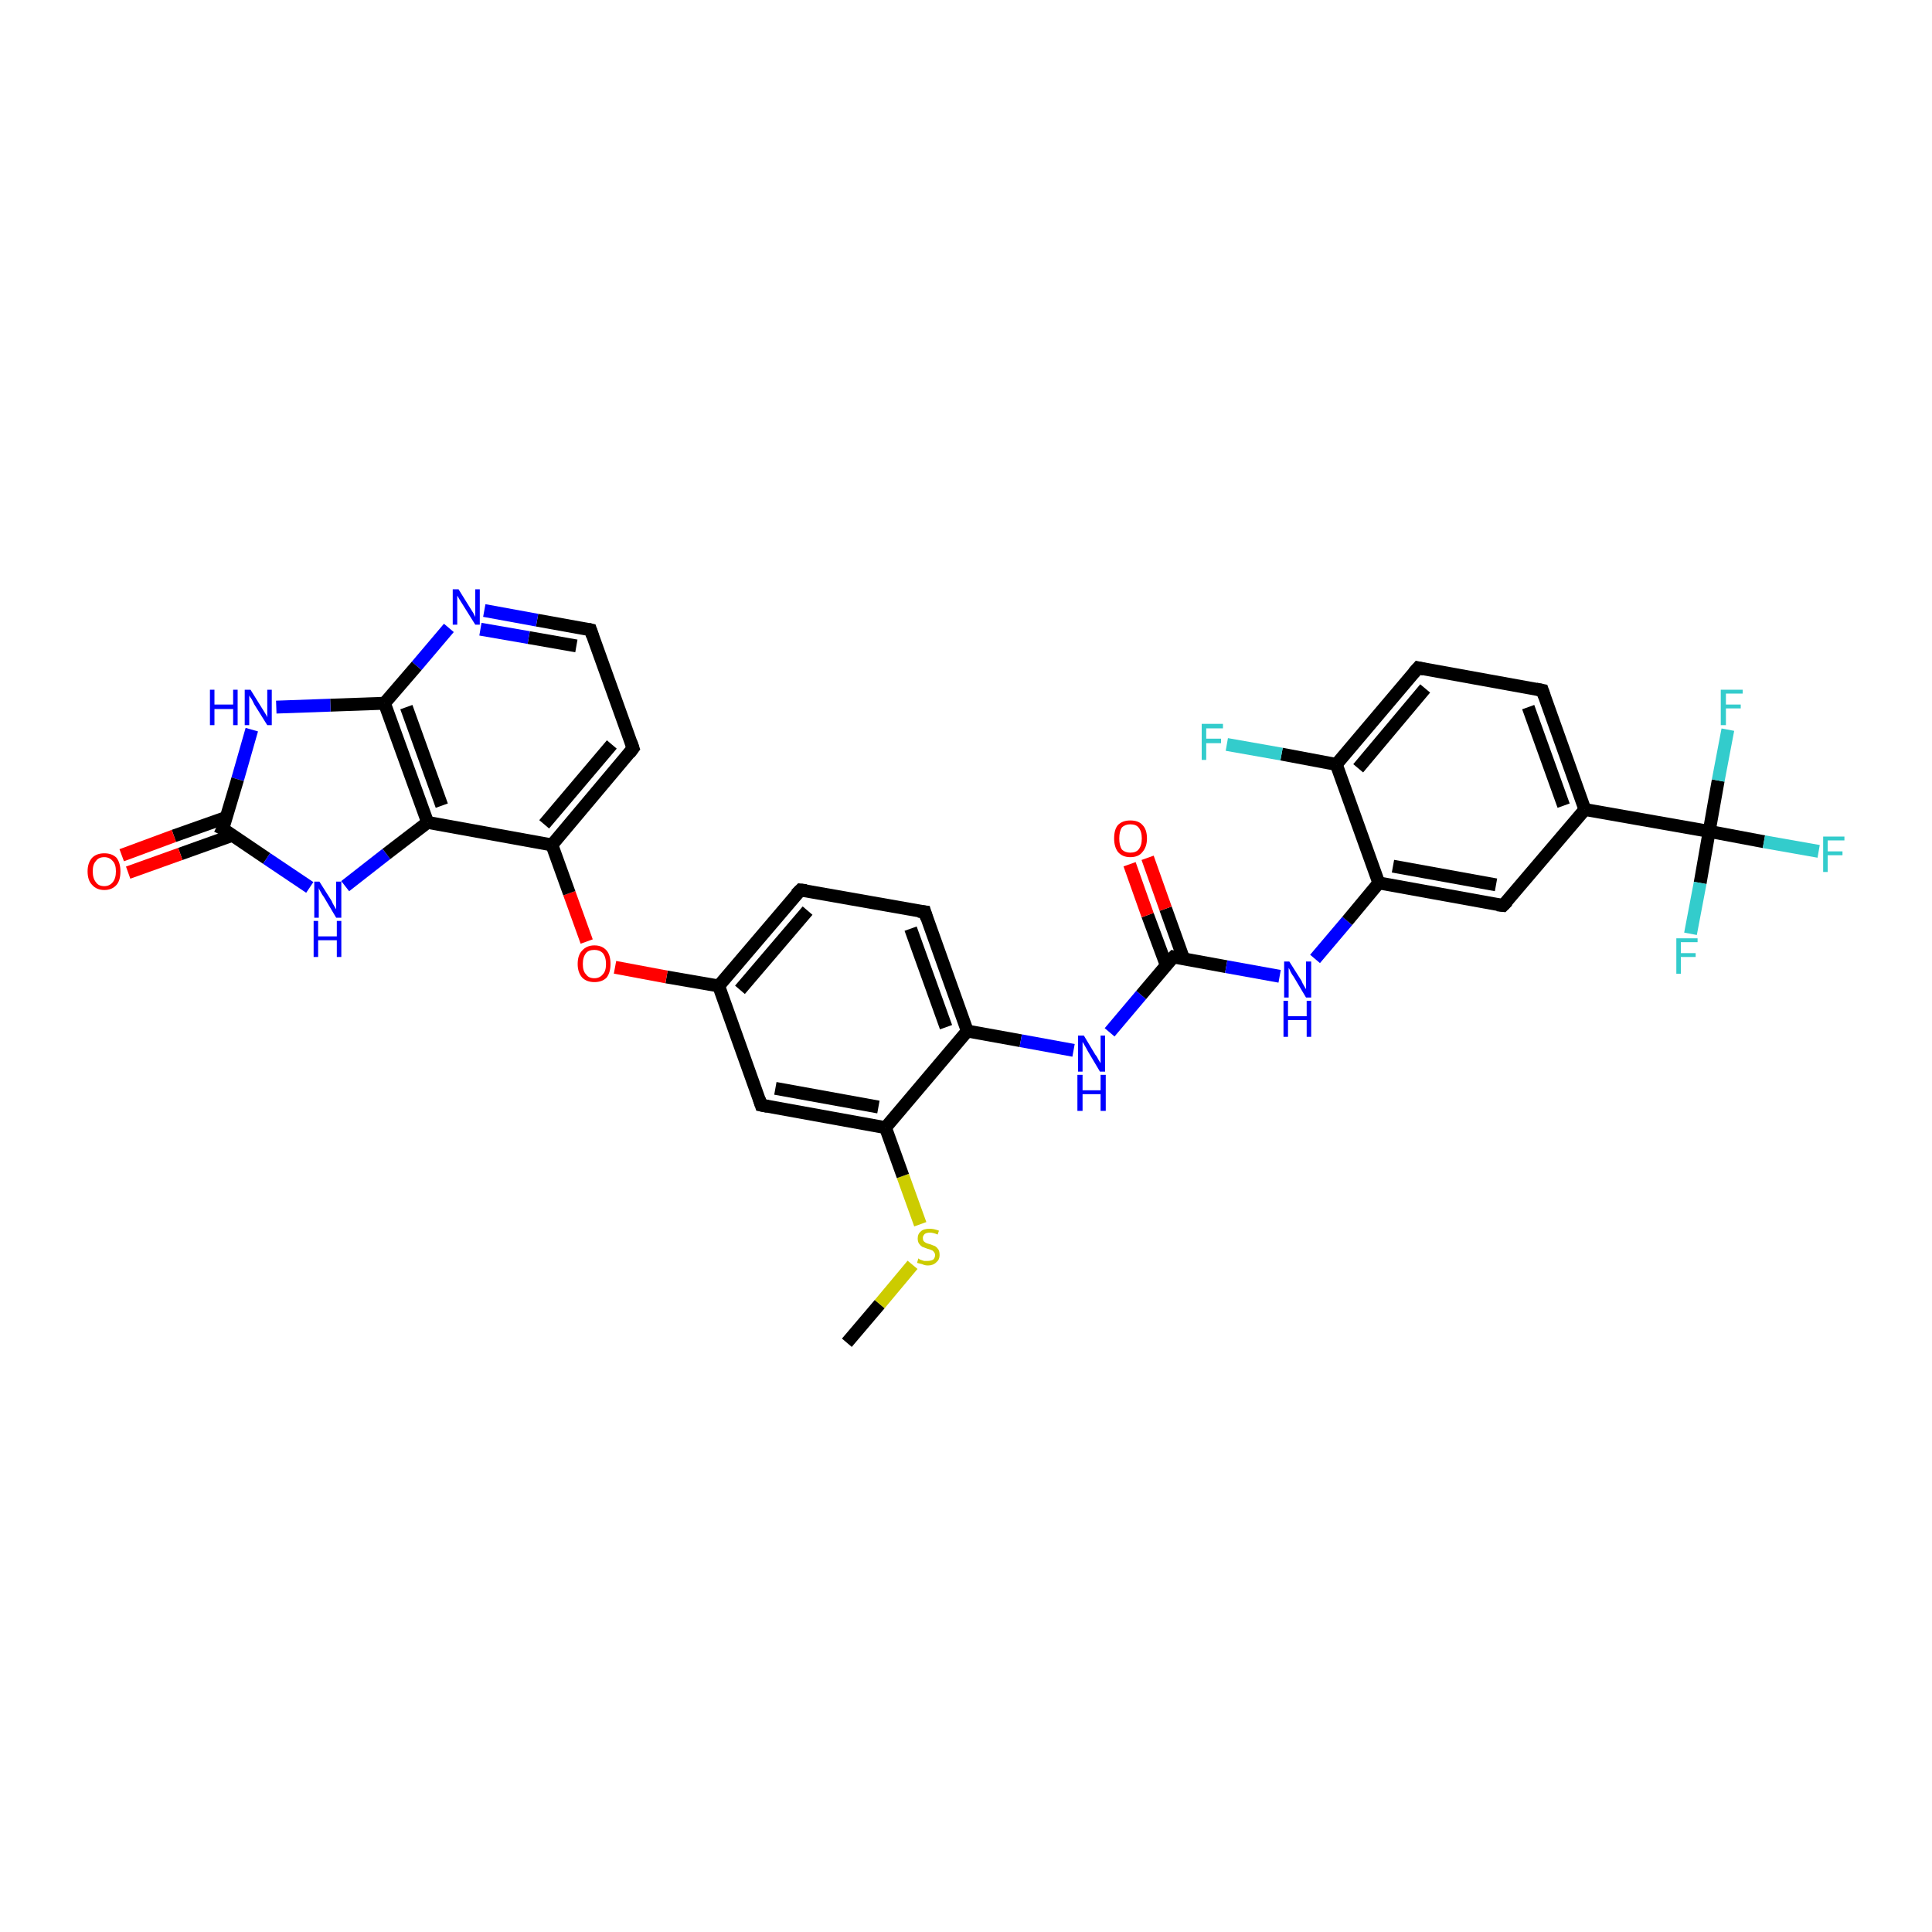 <?xml version='1.0' encoding='iso-8859-1'?>
<svg version='1.1' baseProfile='full'
              xmlns='http://www.w3.org/2000/svg'
                      xmlns:rdkit='http://www.rdkit.org/xml'
                      xmlns:xlink='http://www.w3.org/1999/xlink'
                  xml:space='preserve'
width='300px' height='300px' viewBox='0 0 300 300'>
<!-- END OF HEADER -->
<rect style='opacity:1.0;fill:#FFFFFF;stroke:none' width='300.0' height='300.0' x='0.0' y='0.0'> </rect>
<path class='bond-0 atom-0 atom-1' d='M 131.5,208.5 L 136.6,202.5' style='fill:none;fill-rule:evenodd;stroke:#000000;stroke-width:2.0px;stroke-linecap:butt;stroke-linejoin:miter;stroke-opacity:1' />
<path class='bond-0 atom-0 atom-1' d='M 136.6,202.5 L 141.7,196.4' style='fill:none;fill-rule:evenodd;stroke:#CCCC00;stroke-width:2.0px;stroke-linecap:butt;stroke-linejoin:miter;stroke-opacity:1' />
<path class='bond-1 atom-1 atom-2' d='M 142.9,190.1 L 140.2,182.6' style='fill:none;fill-rule:evenodd;stroke:#CCCC00;stroke-width:2.0px;stroke-linecap:butt;stroke-linejoin:miter;stroke-opacity:1' />
<path class='bond-1 atom-1 atom-2' d='M 140.2,182.6 L 137.5,175.1' style='fill:none;fill-rule:evenodd;stroke:#000000;stroke-width:2.0px;stroke-linecap:butt;stroke-linejoin:miter;stroke-opacity:1' />
<path class='bond-2 atom-2 atom-3' d='M 137.5,175.1 L 118.2,171.6' style='fill:none;fill-rule:evenodd;stroke:#000000;stroke-width:2.0px;stroke-linecap:butt;stroke-linejoin:miter;stroke-opacity:1' />
<path class='bond-2 atom-2 atom-3' d='M 136.4,171.9 L 120.4,169.0' style='fill:none;fill-rule:evenodd;stroke:#000000;stroke-width:2.0px;stroke-linecap:butt;stroke-linejoin:miter;stroke-opacity:1' />
<path class='bond-3 atom-3 atom-4' d='M 118.2,171.6 L 111.6,153.1' style='fill:none;fill-rule:evenodd;stroke:#000000;stroke-width:2.0px;stroke-linecap:butt;stroke-linejoin:miter;stroke-opacity:1' />
<path class='bond-4 atom-4 atom-5' d='M 111.6,153.1 L 103.5,151.7' style='fill:none;fill-rule:evenodd;stroke:#000000;stroke-width:2.0px;stroke-linecap:butt;stroke-linejoin:miter;stroke-opacity:1' />
<path class='bond-4 atom-4 atom-5' d='M 103.5,151.7 L 95.5,150.2' style='fill:none;fill-rule:evenodd;stroke:#FF0000;stroke-width:2.0px;stroke-linecap:butt;stroke-linejoin:miter;stroke-opacity:1' />
<path class='bond-5 atom-5 atom-6' d='M 91.1,146.2 L 88.4,138.7' style='fill:none;fill-rule:evenodd;stroke:#FF0000;stroke-width:2.0px;stroke-linecap:butt;stroke-linejoin:miter;stroke-opacity:1' />
<path class='bond-5 atom-5 atom-6' d='M 88.4,138.7 L 85.7,131.2' style='fill:none;fill-rule:evenodd;stroke:#000000;stroke-width:2.0px;stroke-linecap:butt;stroke-linejoin:miter;stroke-opacity:1' />
<path class='bond-6 atom-6 atom-7' d='M 85.7,131.2 L 98.3,116.2' style='fill:none;fill-rule:evenodd;stroke:#000000;stroke-width:2.0px;stroke-linecap:butt;stroke-linejoin:miter;stroke-opacity:1' />
<path class='bond-6 atom-6 atom-7' d='M 84.5,128.0 L 95.0,115.6' style='fill:none;fill-rule:evenodd;stroke:#000000;stroke-width:2.0px;stroke-linecap:butt;stroke-linejoin:miter;stroke-opacity:1' />
<path class='bond-7 atom-7 atom-8' d='M 98.3,116.2 L 91.7,97.8' style='fill:none;fill-rule:evenodd;stroke:#000000;stroke-width:2.0px;stroke-linecap:butt;stroke-linejoin:miter;stroke-opacity:1' />
<path class='bond-8 atom-8 atom-9' d='M 91.7,97.8 L 83.4,96.3' style='fill:none;fill-rule:evenodd;stroke:#000000;stroke-width:2.0px;stroke-linecap:butt;stroke-linejoin:miter;stroke-opacity:1' />
<path class='bond-8 atom-8 atom-9' d='M 83.4,96.3 L 75.2,94.8' style='fill:none;fill-rule:evenodd;stroke:#0000FF;stroke-width:2.0px;stroke-linecap:butt;stroke-linejoin:miter;stroke-opacity:1' />
<path class='bond-8 atom-8 atom-9' d='M 89.5,100.3 L 82.1,99.0' style='fill:none;fill-rule:evenodd;stroke:#000000;stroke-width:2.0px;stroke-linecap:butt;stroke-linejoin:miter;stroke-opacity:1' />
<path class='bond-8 atom-8 atom-9' d='M 82.1,99.0 L 74.6,97.7' style='fill:none;fill-rule:evenodd;stroke:#0000FF;stroke-width:2.0px;stroke-linecap:butt;stroke-linejoin:miter;stroke-opacity:1' />
<path class='bond-9 atom-9 atom-10' d='M 69.7,97.5 L 64.7,103.4' style='fill:none;fill-rule:evenodd;stroke:#0000FF;stroke-width:2.0px;stroke-linecap:butt;stroke-linejoin:miter;stroke-opacity:1' />
<path class='bond-9 atom-9 atom-10' d='M 64.7,103.4 L 59.7,109.2' style='fill:none;fill-rule:evenodd;stroke:#000000;stroke-width:2.0px;stroke-linecap:butt;stroke-linejoin:miter;stroke-opacity:1' />
<path class='bond-10 atom-10 atom-11' d='M 59.7,109.2 L 51.3,109.5' style='fill:none;fill-rule:evenodd;stroke:#000000;stroke-width:2.0px;stroke-linecap:butt;stroke-linejoin:miter;stroke-opacity:1' />
<path class='bond-10 atom-10 atom-11' d='M 51.3,109.5 L 42.9,109.8' style='fill:none;fill-rule:evenodd;stroke:#0000FF;stroke-width:2.0px;stroke-linecap:butt;stroke-linejoin:miter;stroke-opacity:1' />
<path class='bond-11 atom-11 atom-12' d='M 39.1,113.3 L 36.9,121.0' style='fill:none;fill-rule:evenodd;stroke:#0000FF;stroke-width:2.0px;stroke-linecap:butt;stroke-linejoin:miter;stroke-opacity:1' />
<path class='bond-11 atom-11 atom-12' d='M 36.9,121.0 L 34.6,128.7' style='fill:none;fill-rule:evenodd;stroke:#000000;stroke-width:2.0px;stroke-linecap:butt;stroke-linejoin:miter;stroke-opacity:1' />
<path class='bond-12 atom-12 atom-13' d='M 35.2,126.9 L 27.0,129.8' style='fill:none;fill-rule:evenodd;stroke:#000000;stroke-width:2.0px;stroke-linecap:butt;stroke-linejoin:miter;stroke-opacity:1' />
<path class='bond-12 atom-12 atom-13' d='M 27.0,129.8 L 18.9,132.8' style='fill:none;fill-rule:evenodd;stroke:#FF0000;stroke-width:2.0px;stroke-linecap:butt;stroke-linejoin:miter;stroke-opacity:1' />
<path class='bond-12 atom-12 atom-13' d='M 36.1,129.7 L 28.0,132.6' style='fill:none;fill-rule:evenodd;stroke:#000000;stroke-width:2.0px;stroke-linecap:butt;stroke-linejoin:miter;stroke-opacity:1' />
<path class='bond-12 atom-12 atom-13' d='M 28.0,132.6 L 19.9,135.5' style='fill:none;fill-rule:evenodd;stroke:#FF0000;stroke-width:2.0px;stroke-linecap:butt;stroke-linejoin:miter;stroke-opacity:1' />
<path class='bond-13 atom-12 atom-14' d='M 34.6,128.7 L 41.4,133.3' style='fill:none;fill-rule:evenodd;stroke:#000000;stroke-width:2.0px;stroke-linecap:butt;stroke-linejoin:miter;stroke-opacity:1' />
<path class='bond-13 atom-12 atom-14' d='M 41.4,133.3 L 48.1,137.8' style='fill:none;fill-rule:evenodd;stroke:#0000FF;stroke-width:2.0px;stroke-linecap:butt;stroke-linejoin:miter;stroke-opacity:1' />
<path class='bond-14 atom-14 atom-15' d='M 53.6,137.6 L 60.0,132.6' style='fill:none;fill-rule:evenodd;stroke:#0000FF;stroke-width:2.0px;stroke-linecap:butt;stroke-linejoin:miter;stroke-opacity:1' />
<path class='bond-14 atom-14 atom-15' d='M 60.0,132.6 L 66.4,127.7' style='fill:none;fill-rule:evenodd;stroke:#000000;stroke-width:2.0px;stroke-linecap:butt;stroke-linejoin:miter;stroke-opacity:1' />
<path class='bond-15 atom-4 atom-16' d='M 111.6,153.1 L 124.3,138.2' style='fill:none;fill-rule:evenodd;stroke:#000000;stroke-width:2.0px;stroke-linecap:butt;stroke-linejoin:miter;stroke-opacity:1' />
<path class='bond-15 atom-4 atom-16' d='M 114.9,153.7 L 125.4,141.4' style='fill:none;fill-rule:evenodd;stroke:#000000;stroke-width:2.0px;stroke-linecap:butt;stroke-linejoin:miter;stroke-opacity:1' />
<path class='bond-16 atom-16 atom-17' d='M 124.3,138.2 L 143.6,141.6' style='fill:none;fill-rule:evenodd;stroke:#000000;stroke-width:2.0px;stroke-linecap:butt;stroke-linejoin:miter;stroke-opacity:1' />
<path class='bond-17 atom-17 atom-18' d='M 143.6,141.6 L 150.2,160.1' style='fill:none;fill-rule:evenodd;stroke:#000000;stroke-width:2.0px;stroke-linecap:butt;stroke-linejoin:miter;stroke-opacity:1' />
<path class='bond-17 atom-17 atom-18' d='M 141.4,144.2 L 146.9,159.5' style='fill:none;fill-rule:evenodd;stroke:#000000;stroke-width:2.0px;stroke-linecap:butt;stroke-linejoin:miter;stroke-opacity:1' />
<path class='bond-18 atom-18 atom-19' d='M 150.2,160.1 L 158.5,161.6' style='fill:none;fill-rule:evenodd;stroke:#000000;stroke-width:2.0px;stroke-linecap:butt;stroke-linejoin:miter;stroke-opacity:1' />
<path class='bond-18 atom-18 atom-19' d='M 158.5,161.6 L 166.7,163.1' style='fill:none;fill-rule:evenodd;stroke:#0000FF;stroke-width:2.0px;stroke-linecap:butt;stroke-linejoin:miter;stroke-opacity:1' />
<path class='bond-19 atom-19 atom-20' d='M 172.3,160.3 L 177.2,154.5' style='fill:none;fill-rule:evenodd;stroke:#0000FF;stroke-width:2.0px;stroke-linecap:butt;stroke-linejoin:miter;stroke-opacity:1' />
<path class='bond-19 atom-19 atom-20' d='M 177.2,154.5 L 182.2,148.6' style='fill:none;fill-rule:evenodd;stroke:#000000;stroke-width:2.0px;stroke-linecap:butt;stroke-linejoin:miter;stroke-opacity:1' />
<path class='bond-20 atom-20 atom-21' d='M 183.8,148.9 L 181.0,141.1' style='fill:none;fill-rule:evenodd;stroke:#000000;stroke-width:2.0px;stroke-linecap:butt;stroke-linejoin:miter;stroke-opacity:1' />
<path class='bond-20 atom-20 atom-21' d='M 181.0,141.1 L 178.2,133.2' style='fill:none;fill-rule:evenodd;stroke:#FF0000;stroke-width:2.0px;stroke-linecap:butt;stroke-linejoin:miter;stroke-opacity:1' />
<path class='bond-20 atom-20 atom-21' d='M 181.1,149.9 L 178.2,142.1' style='fill:none;fill-rule:evenodd;stroke:#000000;stroke-width:2.0px;stroke-linecap:butt;stroke-linejoin:miter;stroke-opacity:1' />
<path class='bond-20 atom-20 atom-21' d='M 178.2,142.1 L 175.4,134.2' style='fill:none;fill-rule:evenodd;stroke:#FF0000;stroke-width:2.0px;stroke-linecap:butt;stroke-linejoin:miter;stroke-opacity:1' />
<path class='bond-21 atom-20 atom-22' d='M 182.2,148.6 L 190.4,150.1' style='fill:none;fill-rule:evenodd;stroke:#000000;stroke-width:2.0px;stroke-linecap:butt;stroke-linejoin:miter;stroke-opacity:1' />
<path class='bond-21 atom-20 atom-22' d='M 190.4,150.1 L 198.7,151.6' style='fill:none;fill-rule:evenodd;stroke:#0000FF;stroke-width:2.0px;stroke-linecap:butt;stroke-linejoin:miter;stroke-opacity:1' />
<path class='bond-22 atom-22 atom-23' d='M 204.2,148.9 L 209.2,143.0' style='fill:none;fill-rule:evenodd;stroke:#0000FF;stroke-width:2.0px;stroke-linecap:butt;stroke-linejoin:miter;stroke-opacity:1' />
<path class='bond-22 atom-22 atom-23' d='M 209.2,143.0 L 214.1,137.1' style='fill:none;fill-rule:evenodd;stroke:#000000;stroke-width:2.0px;stroke-linecap:butt;stroke-linejoin:miter;stroke-opacity:1' />
<path class='bond-23 atom-23 atom-24' d='M 214.1,137.1 L 233.4,140.6' style='fill:none;fill-rule:evenodd;stroke:#000000;stroke-width:2.0px;stroke-linecap:butt;stroke-linejoin:miter;stroke-opacity:1' />
<path class='bond-23 atom-23 atom-24' d='M 216.3,134.5 L 232.3,137.4' style='fill:none;fill-rule:evenodd;stroke:#000000;stroke-width:2.0px;stroke-linecap:butt;stroke-linejoin:miter;stroke-opacity:1' />
<path class='bond-24 atom-24 atom-25' d='M 233.4,140.6 L 246.1,125.7' style='fill:none;fill-rule:evenodd;stroke:#000000;stroke-width:2.0px;stroke-linecap:butt;stroke-linejoin:miter;stroke-opacity:1' />
<path class='bond-25 atom-25 atom-26' d='M 246.1,125.7 L 239.5,107.2' style='fill:none;fill-rule:evenodd;stroke:#000000;stroke-width:2.0px;stroke-linecap:butt;stroke-linejoin:miter;stroke-opacity:1' />
<path class='bond-25 atom-25 atom-26' d='M 242.8,125.1 L 237.3,109.8' style='fill:none;fill-rule:evenodd;stroke:#000000;stroke-width:2.0px;stroke-linecap:butt;stroke-linejoin:miter;stroke-opacity:1' />
<path class='bond-26 atom-26 atom-27' d='M 239.5,107.2 L 220.2,103.7' style='fill:none;fill-rule:evenodd;stroke:#000000;stroke-width:2.0px;stroke-linecap:butt;stroke-linejoin:miter;stroke-opacity:1' />
<path class='bond-27 atom-27 atom-28' d='M 220.2,103.7 L 207.5,118.7' style='fill:none;fill-rule:evenodd;stroke:#000000;stroke-width:2.0px;stroke-linecap:butt;stroke-linejoin:miter;stroke-opacity:1' />
<path class='bond-27 atom-27 atom-28' d='M 221.3,106.9 L 210.9,119.3' style='fill:none;fill-rule:evenodd;stroke:#000000;stroke-width:2.0px;stroke-linecap:butt;stroke-linejoin:miter;stroke-opacity:1' />
<path class='bond-28 atom-28 atom-29' d='M 207.5,118.7 L 199.0,117.1' style='fill:none;fill-rule:evenodd;stroke:#000000;stroke-width:2.0px;stroke-linecap:butt;stroke-linejoin:miter;stroke-opacity:1' />
<path class='bond-28 atom-28 atom-29' d='M 199.0,117.1 L 190.5,115.6' style='fill:none;fill-rule:evenodd;stroke:#33CCCC;stroke-width:2.0px;stroke-linecap:butt;stroke-linejoin:miter;stroke-opacity:1' />
<path class='bond-29 atom-25 atom-30' d='M 246.1,125.7 L 265.4,129.1' style='fill:none;fill-rule:evenodd;stroke:#000000;stroke-width:2.0px;stroke-linecap:butt;stroke-linejoin:miter;stroke-opacity:1' />
<path class='bond-30 atom-30 atom-31' d='M 265.4,129.1 L 273.9,130.7' style='fill:none;fill-rule:evenodd;stroke:#000000;stroke-width:2.0px;stroke-linecap:butt;stroke-linejoin:miter;stroke-opacity:1' />
<path class='bond-30 atom-30 atom-31' d='M 273.9,130.7 L 282.4,132.2' style='fill:none;fill-rule:evenodd;stroke:#33CCCC;stroke-width:2.0px;stroke-linecap:butt;stroke-linejoin:miter;stroke-opacity:1' />
<path class='bond-31 atom-30 atom-32' d='M 265.4,129.1 L 264.0,137.1' style='fill:none;fill-rule:evenodd;stroke:#000000;stroke-width:2.0px;stroke-linecap:butt;stroke-linejoin:miter;stroke-opacity:1' />
<path class='bond-31 atom-30 atom-32' d='M 264.0,137.1 L 262.5,145.0' style='fill:none;fill-rule:evenodd;stroke:#33CCCC;stroke-width:2.0px;stroke-linecap:butt;stroke-linejoin:miter;stroke-opacity:1' />
<path class='bond-32 atom-30 atom-33' d='M 265.4,129.1 L 266.8,121.2' style='fill:none;fill-rule:evenodd;stroke:#000000;stroke-width:2.0px;stroke-linecap:butt;stroke-linejoin:miter;stroke-opacity:1' />
<path class='bond-32 atom-30 atom-33' d='M 266.8,121.2 L 268.3,113.3' style='fill:none;fill-rule:evenodd;stroke:#33CCCC;stroke-width:2.0px;stroke-linecap:butt;stroke-linejoin:miter;stroke-opacity:1' />
<path class='bond-33 atom-18 atom-2' d='M 150.2,160.1 L 137.5,175.1' style='fill:none;fill-rule:evenodd;stroke:#000000;stroke-width:2.0px;stroke-linecap:butt;stroke-linejoin:miter;stroke-opacity:1' />
<path class='bond-34 atom-28 atom-23' d='M 207.5,118.7 L 214.1,137.1' style='fill:none;fill-rule:evenodd;stroke:#000000;stroke-width:2.0px;stroke-linecap:butt;stroke-linejoin:miter;stroke-opacity:1' />
<path class='bond-35 atom-15 atom-6' d='M 66.4,127.7 L 85.7,131.2' style='fill:none;fill-rule:evenodd;stroke:#000000;stroke-width:2.0px;stroke-linecap:butt;stroke-linejoin:miter;stroke-opacity:1' />
<path class='bond-36 atom-15 atom-10' d='M 66.4,127.7 L 59.7,109.2' style='fill:none;fill-rule:evenodd;stroke:#000000;stroke-width:2.0px;stroke-linecap:butt;stroke-linejoin:miter;stroke-opacity:1' />
<path class='bond-36 atom-15 atom-10' d='M 68.6,125.1 L 63.1,109.8' style='fill:none;fill-rule:evenodd;stroke:#000000;stroke-width:2.0px;stroke-linecap:butt;stroke-linejoin:miter;stroke-opacity:1' />
<path d='M 119.2,171.8 L 118.2,171.6 L 117.9,170.7' style='fill:none;stroke:#000000;stroke-width:2.0px;stroke-linecap:butt;stroke-linejoin:miter;stroke-opacity:1;' />
<path d='M 97.7,117.0 L 98.3,116.2 L 98.0,115.3' style='fill:none;stroke:#000000;stroke-width:2.0px;stroke-linecap:butt;stroke-linejoin:miter;stroke-opacity:1;' />
<path d='M 92.0,98.7 L 91.7,97.8 L 91.3,97.7' style='fill:none;stroke:#000000;stroke-width:2.0px;stroke-linecap:butt;stroke-linejoin:miter;stroke-opacity:1;' />
<path d='M 34.8,128.3 L 34.6,128.7 L 35.0,128.9' style='fill:none;stroke:#000000;stroke-width:2.0px;stroke-linecap:butt;stroke-linejoin:miter;stroke-opacity:1;' />
<path d='M 123.6,138.9 L 124.3,138.2 L 125.2,138.3' style='fill:none;stroke:#000000;stroke-width:2.0px;stroke-linecap:butt;stroke-linejoin:miter;stroke-opacity:1;' />
<path d='M 142.6,141.5 L 143.6,141.6 L 143.9,142.6' style='fill:none;stroke:#000000;stroke-width:2.0px;stroke-linecap:butt;stroke-linejoin:miter;stroke-opacity:1;' />
<path d='M 181.9,148.9 L 182.2,148.6 L 182.6,148.7' style='fill:none;stroke:#000000;stroke-width:2.0px;stroke-linecap:butt;stroke-linejoin:miter;stroke-opacity:1;' />
<path d='M 232.5,140.5 L 233.4,140.6 L 234.1,139.9' style='fill:none;stroke:#000000;stroke-width:2.0px;stroke-linecap:butt;stroke-linejoin:miter;stroke-opacity:1;' />
<path d='M 239.8,108.1 L 239.5,107.2 L 238.5,107.0' style='fill:none;stroke:#000000;stroke-width:2.0px;stroke-linecap:butt;stroke-linejoin:miter;stroke-opacity:1;' />
<path d='M 221.1,103.9 L 220.2,103.7 L 219.5,104.5' style='fill:none;stroke:#000000;stroke-width:2.0px;stroke-linecap:butt;stroke-linejoin:miter;stroke-opacity:1;' />
<path class='atom-1' d='M 142.6 195.4
Q 142.7 195.5, 142.9 195.6
Q 143.2 195.7, 143.5 195.8
Q 143.7 195.8, 144.0 195.8
Q 144.5 195.8, 144.9 195.6
Q 145.2 195.3, 145.2 194.9
Q 145.2 194.6, 145.0 194.4
Q 144.9 194.2, 144.6 194.1
Q 144.4 194.0, 144.0 193.9
Q 143.5 193.7, 143.2 193.6
Q 142.9 193.4, 142.7 193.1
Q 142.5 192.8, 142.5 192.3
Q 142.5 191.6, 143.0 191.2
Q 143.4 190.8, 144.4 190.8
Q 145.0 190.8, 145.8 191.1
L 145.6 191.7
Q 144.9 191.4, 144.4 191.4
Q 143.9 191.4, 143.6 191.6
Q 143.3 191.9, 143.3 192.2
Q 143.3 192.5, 143.4 192.7
Q 143.6 192.9, 143.8 193.0
Q 144.0 193.1, 144.4 193.2
Q 144.9 193.4, 145.2 193.5
Q 145.5 193.7, 145.7 194.0
Q 145.9 194.3, 145.9 194.9
Q 145.9 195.6, 145.4 196.0
Q 144.9 196.5, 144.1 196.5
Q 143.6 196.5, 143.2 196.3
Q 142.8 196.2, 142.4 196.1
L 142.6 195.4
' fill='#CCCC00'/>
<path class='atom-5' d='M 89.7 149.7
Q 89.7 148.3, 90.4 147.6
Q 91.1 146.8, 92.3 146.8
Q 93.5 146.8, 94.2 147.6
Q 94.8 148.3, 94.8 149.7
Q 94.8 151.0, 94.2 151.8
Q 93.5 152.5, 92.3 152.5
Q 91.1 152.5, 90.4 151.8
Q 89.7 151.0, 89.7 149.7
M 92.3 151.9
Q 93.1 151.9, 93.6 151.3
Q 94.1 150.8, 94.1 149.7
Q 94.1 148.6, 93.6 148.0
Q 93.1 147.5, 92.3 147.5
Q 91.4 147.5, 91.0 148.0
Q 90.5 148.6, 90.5 149.7
Q 90.5 150.8, 91.0 151.3
Q 91.4 151.9, 92.3 151.9
' fill='#FF0000'/>
<path class='atom-9' d='M 71.2 91.5
L 73.0 94.4
Q 73.2 94.7, 73.5 95.2
Q 73.8 95.8, 73.8 95.8
L 73.8 91.5
L 74.5 91.5
L 74.5 97.0
L 73.8 97.0
L 71.8 93.8
Q 71.6 93.5, 71.3 93.0
Q 71.1 92.6, 71.0 92.5
L 71.0 97.0
L 70.3 97.0
L 70.3 91.5
L 71.2 91.5
' fill='#0000FF'/>
<path class='atom-11' d='M 32.6 107.1
L 33.3 107.1
L 33.3 109.4
L 36.2 109.4
L 36.2 107.1
L 36.9 107.1
L 36.9 112.6
L 36.2 112.6
L 36.2 110.1
L 33.3 110.1
L 33.3 112.6
L 32.6 112.6
L 32.6 107.1
' fill='#0000FF'/>
<path class='atom-11' d='M 38.9 107.1
L 40.7 110.0
Q 40.9 110.3, 41.2 110.8
Q 41.5 111.3, 41.5 111.4
L 41.5 107.1
L 42.2 107.1
L 42.2 112.6
L 41.5 112.6
L 39.5 109.4
Q 39.3 109.0, 39.1 108.6
Q 38.8 108.2, 38.7 108.0
L 38.7 112.6
L 38.0 112.6
L 38.0 107.1
L 38.9 107.1
' fill='#0000FF'/>
<path class='atom-13' d='M 13.6 135.3
Q 13.6 134.0, 14.3 133.2
Q 15.0 132.5, 16.2 132.5
Q 17.4 132.5, 18.1 133.2
Q 18.7 134.0, 18.7 135.3
Q 18.7 136.7, 18.1 137.4
Q 17.4 138.2, 16.2 138.2
Q 15.0 138.2, 14.3 137.4
Q 13.6 136.7, 13.6 135.3
M 16.2 137.6
Q 17.0 137.6, 17.5 137.0
Q 18.0 136.4, 18.0 135.3
Q 18.0 134.2, 17.5 133.7
Q 17.0 133.1, 16.2 133.1
Q 15.3 133.1, 14.9 133.7
Q 14.4 134.2, 14.4 135.3
Q 14.4 136.4, 14.9 137.0
Q 15.3 137.6, 16.2 137.6
' fill='#FF0000'/>
<path class='atom-14' d='M 49.6 136.9
L 51.5 139.9
Q 51.6 140.2, 51.9 140.7
Q 52.2 141.2, 52.2 141.2
L 52.2 136.9
L 53.0 136.9
L 53.0 142.5
L 52.2 142.5
L 50.3 139.3
Q 50.0 138.9, 49.8 138.5
Q 49.5 138.0, 49.5 137.9
L 49.5 142.5
L 48.8 142.5
L 48.8 136.9
L 49.6 136.9
' fill='#0000FF'/>
<path class='atom-14' d='M 48.7 143.0
L 49.4 143.0
L 49.4 145.4
L 52.3 145.4
L 52.3 143.0
L 53.0 143.0
L 53.0 148.6
L 52.3 148.6
L 52.3 146.0
L 49.4 146.0
L 49.4 148.6
L 48.7 148.6
L 48.7 143.0
' fill='#0000FF'/>
<path class='atom-19' d='M 168.3 160.8
L 170.1 163.8
Q 170.3 164.0, 170.6 164.6
Q 170.9 165.1, 170.9 165.1
L 170.9 160.8
L 171.6 160.8
L 171.6 166.4
L 170.8 166.4
L 168.9 163.2
Q 168.7 162.8, 168.4 162.3
Q 168.2 161.9, 168.1 161.8
L 168.1 166.4
L 167.4 166.4
L 167.4 160.8
L 168.3 160.8
' fill='#0000FF'/>
<path class='atom-19' d='M 167.3 166.9
L 168.1 166.9
L 168.1 169.3
L 170.9 169.3
L 170.9 166.9
L 171.7 166.9
L 171.7 172.5
L 170.9 172.5
L 170.9 169.9
L 168.1 169.9
L 168.1 172.5
L 167.3 172.5
L 167.3 166.9
' fill='#0000FF'/>
<path class='atom-21' d='M 173.0 130.2
Q 173.0 128.8, 173.6 128.1
Q 174.3 127.4, 175.5 127.4
Q 176.8 127.4, 177.4 128.1
Q 178.1 128.8, 178.1 130.2
Q 178.1 131.5, 177.4 132.3
Q 176.8 133.1, 175.5 133.1
Q 174.3 133.1, 173.6 132.3
Q 173.0 131.5, 173.0 130.2
M 175.5 132.4
Q 176.4 132.4, 176.8 131.9
Q 177.3 131.3, 177.3 130.2
Q 177.3 129.1, 176.8 128.5
Q 176.4 128.0, 175.5 128.0
Q 174.7 128.0, 174.2 128.5
Q 173.8 129.1, 173.8 130.2
Q 173.8 131.3, 174.2 131.9
Q 174.7 132.4, 175.5 132.4
' fill='#FF0000'/>
<path class='atom-22' d='M 200.2 149.3
L 202.1 152.3
Q 202.2 152.6, 202.5 153.1
Q 202.8 153.6, 202.8 153.6
L 202.8 149.3
L 203.6 149.3
L 203.6 154.9
L 202.8 154.9
L 200.9 151.7
Q 200.6 151.3, 200.4 150.9
Q 200.2 150.4, 200.1 150.3
L 200.1 154.9
L 199.4 154.9
L 199.4 149.3
L 200.2 149.3
' fill='#0000FF'/>
<path class='atom-22' d='M 199.3 155.4
L 200.0 155.4
L 200.0 157.8
L 202.9 157.8
L 202.9 155.4
L 203.6 155.4
L 203.6 161.0
L 202.9 161.0
L 202.9 158.4
L 200.0 158.4
L 200.0 161.0
L 199.3 161.0
L 199.3 155.4
' fill='#0000FF'/>
<path class='atom-29' d='M 186.6 112.4
L 189.9 112.4
L 189.9 113.1
L 187.3 113.1
L 187.3 114.7
L 189.6 114.7
L 189.6 115.4
L 187.3 115.4
L 187.3 118.0
L 186.6 118.0
L 186.6 112.4
' fill='#33CCCC'/>
<path class='atom-31' d='M 283.1 129.9
L 286.4 129.9
L 286.4 130.5
L 283.8 130.5
L 283.8 132.2
L 286.1 132.2
L 286.1 132.8
L 283.8 132.8
L 283.8 135.4
L 283.1 135.4
L 283.1 129.9
' fill='#33CCCC'/>
<path class='atom-32' d='M 260.3 145.7
L 263.6 145.7
L 263.6 146.3
L 261.0 146.3
L 261.0 148.0
L 263.3 148.0
L 263.3 148.6
L 261.0 148.6
L 261.0 151.2
L 260.3 151.2
L 260.3 145.7
' fill='#33CCCC'/>
<path class='atom-33' d='M 267.2 107.1
L 270.6 107.1
L 270.6 107.7
L 268.0 107.7
L 268.0 109.4
L 270.3 109.4
L 270.3 110.0
L 268.0 110.0
L 268.0 112.6
L 267.2 112.6
L 267.2 107.1
' fill='#33CCCC'/>
</svg>
